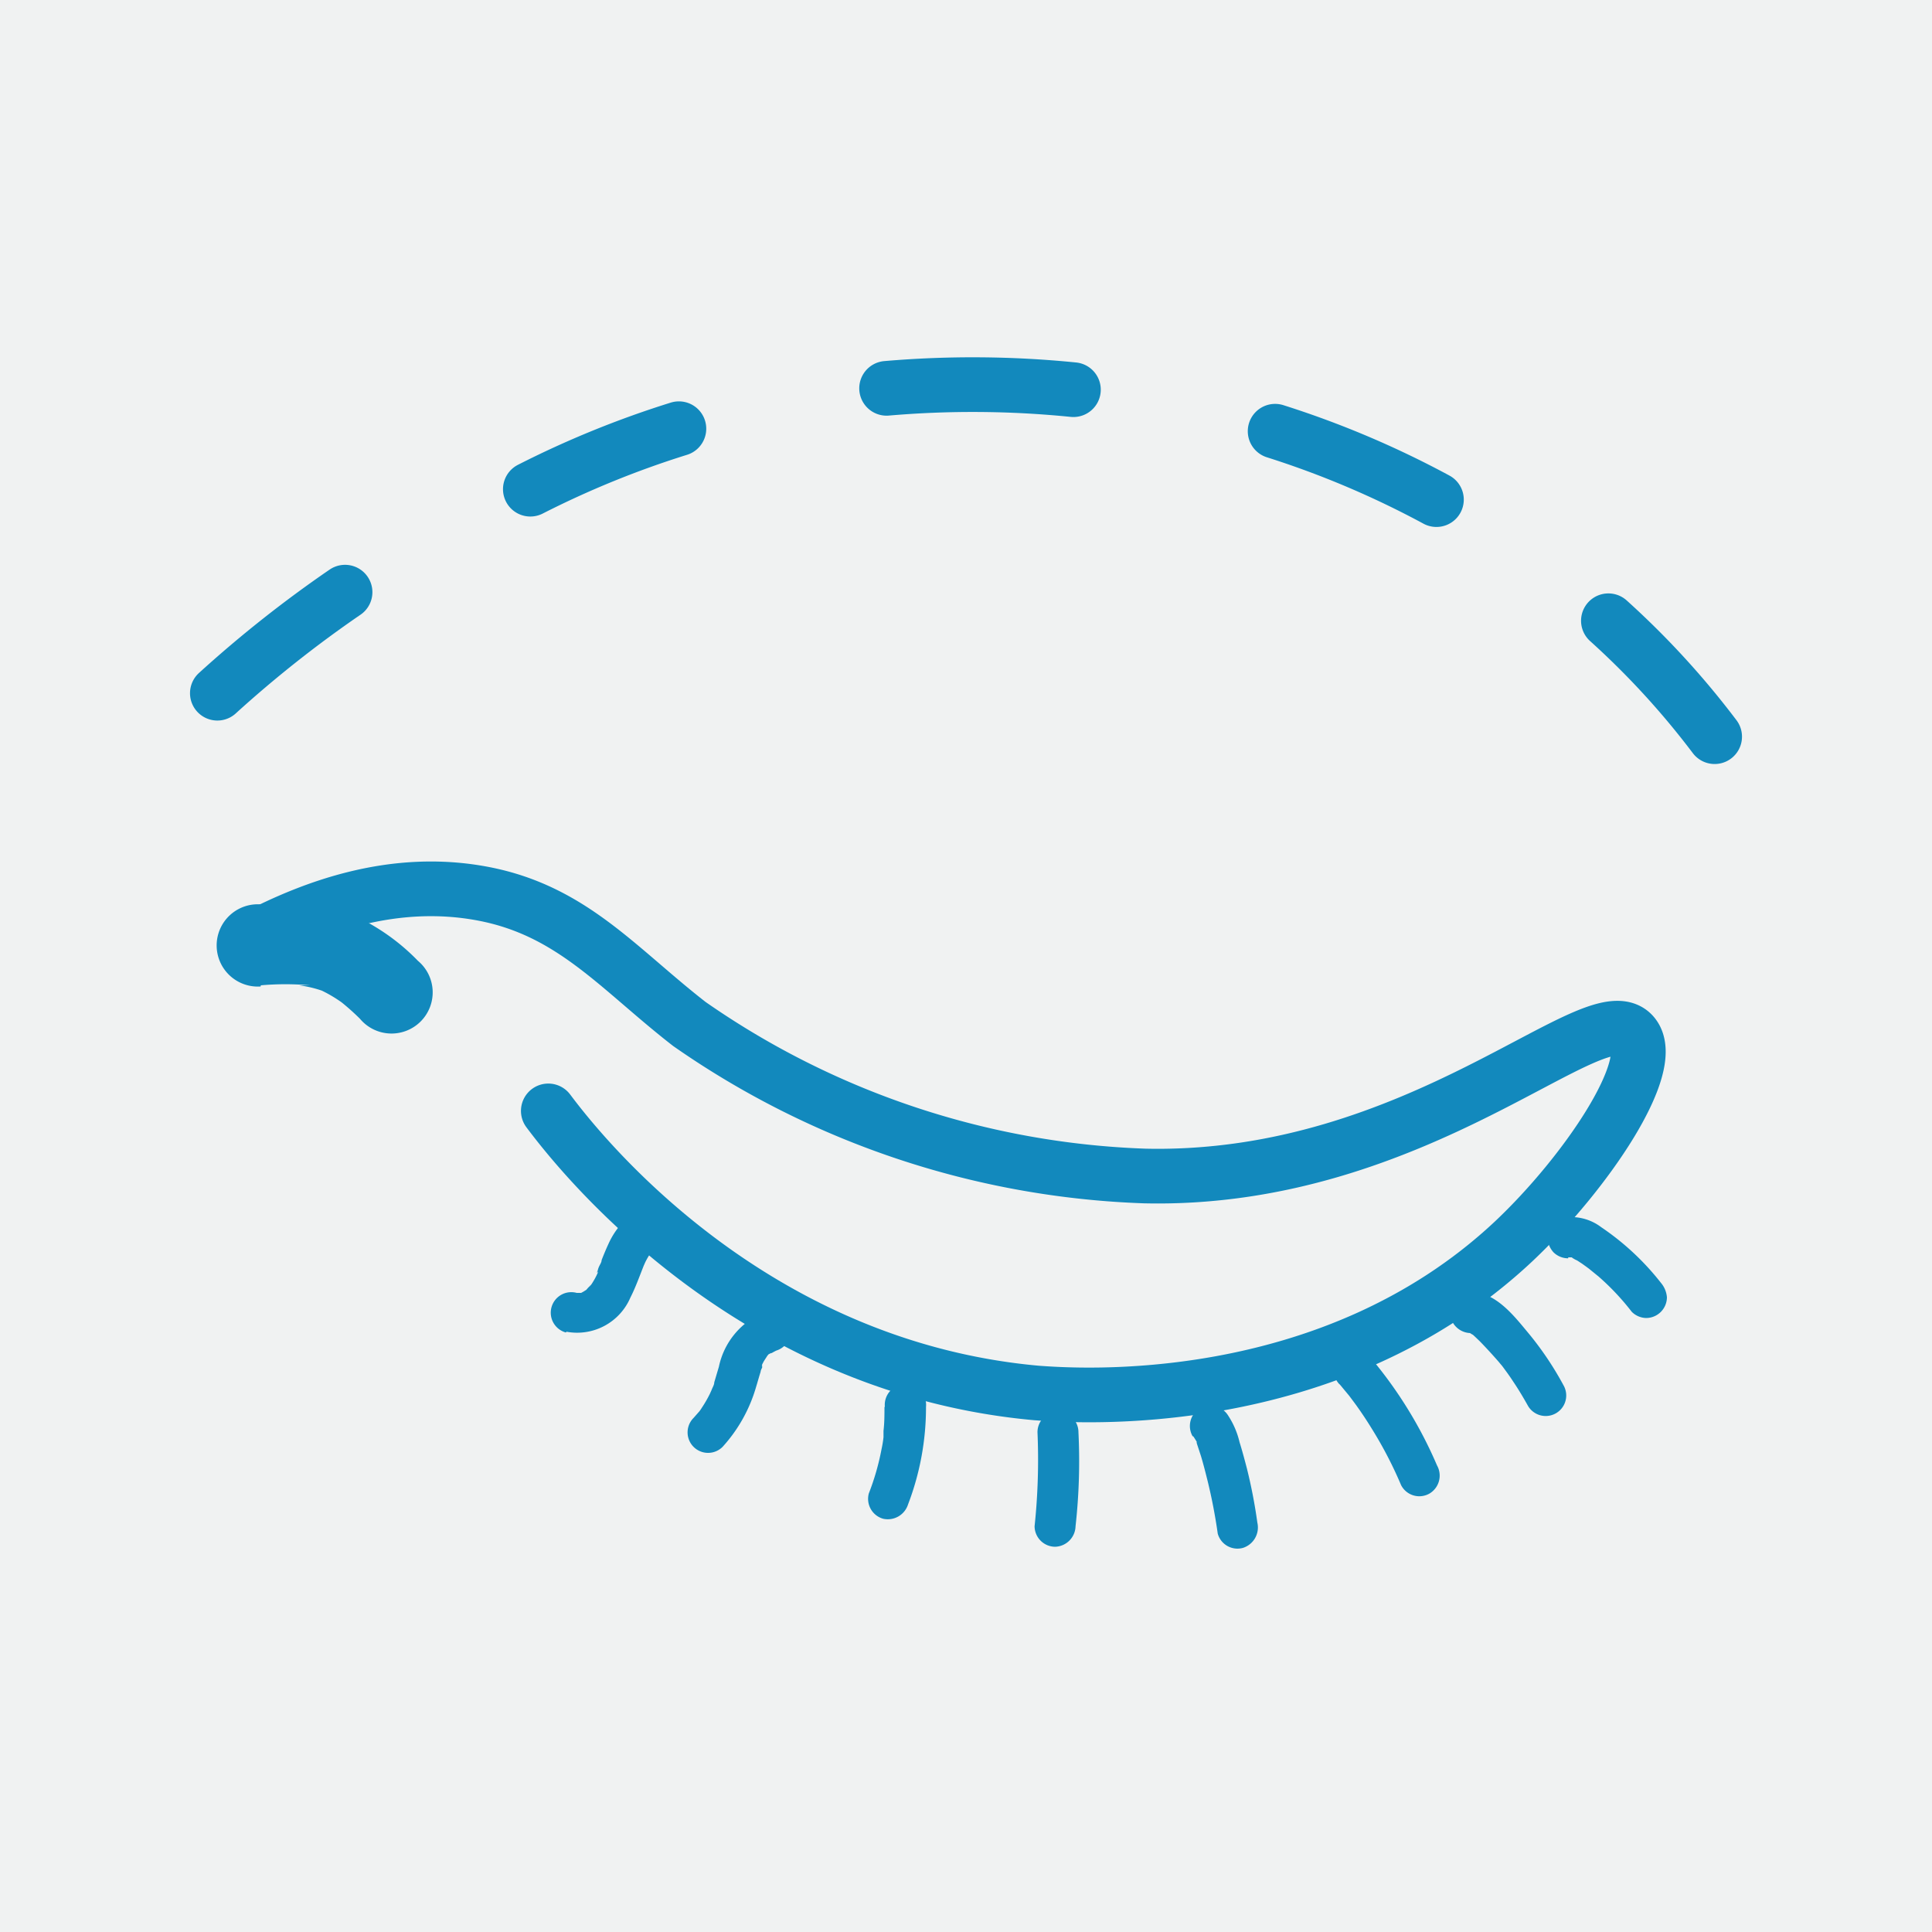 <svg xmlns="http://www.w3.org/2000/svg" viewBox="0 0 100 100"><defs><style>.cls-1{fill:#f0f2f2;}.cls-2{fill:none;stroke:#1289bd;stroke-linecap:round;stroke-miterlimit:10;stroke-width:2.83px;}.cls-3{fill:#1289bd;}</style></defs><g id="Layer_2" data-name="Layer 2"><g id="Layer_1-2" data-name="Layer 1"><rect class="cls-1" width="100" height="100"/><path class="cls-2" d="M13.22,48.51c3-1.56,7.18-3.13,11.79-2.25S32,50.14,35.68,53a43.82,43.82,0,0,0,23.59,7.87c14.22.31,23.39-9.62,25.27-7.3,1.29,1.59-2.44,7.14-6.18,10.67-9.58,9-22.76,8-24.71,7.86-15-1.35-23.75-12.57-25.27-14.6"/><path class="cls-3" d="M29.32,68.93a3,3,0,0,0,3.31-1.77c.27-.53.47-1.1.69-1.65,0-.13-.1.21,0,0l.08-.18a3.72,3.72,0,0,1,.19-.34l.1-.17,0,0c.06-.09,0-.07-.05.06s.08-.09.1-.12l.17-.16a1.08,1.08,0,0,0,0-1.5,1.1,1.1,0,0,0-1.51,0,4.08,4.08,0,0,0-.9,1.27c-.13.28-.25.57-.36.85,0,.11-.08.22-.13.33s-.05.13-.07.2-.1.22,0,.06l0,.07-.07.15a3.72,3.72,0,0,1-.19.34l-.09.14c-.1.14-.06,0,0,0a1.9,1.9,0,0,0-.24.25c-.09.09.2-.13,0,0l-.16.1-.11.06c-.19.1.22-.06,0,0l-.15,0c-.19,0,0,0,.07,0h-.18l.16,0-.13,0a1.06,1.06,0,0,0-.56,2.05Z"/><path class="cls-3" d="M39.59,67.91a3.91,3.91,0,0,0-2.38,2.83l-.24.81c0,.13-.09.26-.14.4s.05-.11,0,0l-.09.2a6.23,6.23,0,0,1-.41.71,2.14,2.14,0,0,1-.13.19s-.16.2,0,0l-.3.34a1.06,1.06,0,0,0,1.5,1.5,7.83,7.83,0,0,0,1.74-3.12c.08-.26.15-.52.23-.77,0-.07.05-.15.08-.22l0-.09c-.05.1,0,0,0-.07l.09-.17.09-.14s.14-.21.05-.09,0,0,0,0l.1-.12A1.74,1.74,0,0,1,40,70c-.06,0-.14.09,0,0l.17-.09c.13-.07-.23.08,0,0a1.09,1.09,0,0,0,.74-1.31,1.08,1.08,0,0,0-1.31-.74Z"/><path class="cls-3" d="M45.78,72.82c0,.41,0,.82-.05,1.24l0,.26c0,.1,0,.26,0,.07a6,6,0,0,1-.1.61,12.89,12.89,0,0,1-.66,2.3,1.07,1.07,0,0,0,.74,1.31A1.1,1.1,0,0,0,47,77.87a14.08,14.08,0,0,0,.93-5.05,1.07,1.07,0,1,0-2.13,0Z"/><path class="cls-3" d="M53.7,74.13A33,33,0,0,1,53.55,79a1.07,1.07,0,0,0,1.06,1.06A1.09,1.09,0,0,0,55.67,79a30.5,30.5,0,0,0,.15-4.87,1.06,1.06,0,1,0-2.12,0Z"/><path class="cls-3" d="M61.76,74.34c.07.1.13.2.19.3.13.25-.06-.18,0,.08l.21.64c.13.43.24.87.35,1.31a27.56,27.56,0,0,1,.52,2.71,1.06,1.06,0,0,0,1.3.74,1.11,1.11,0,0,0,.75-1.31,26.6,26.6,0,0,0-.54-2.8c-.12-.46-.24-.91-.38-1.36a4.33,4.33,0,0,0-.59-1.38,1.09,1.09,0,0,0-1.46-.38,1.07,1.07,0,0,0-.38,1.45Z"/><path class="cls-3" d="M69.34,71.65l.49.59.12.16,0,0,.23.31c.31.43.6.87.88,1.33a21,21,0,0,1,1.46,2.83A1.06,1.06,0,0,0,74,77.3a1.08,1.08,0,0,0,.38-1.45,22.2,22.2,0,0,0-3.55-5.71,1.07,1.07,0,0,0-1.5,0,1.09,1.09,0,0,0,0,1.51Z"/><path class="cls-3" d="M76.11,69s.25,0,.06,0,0,0,0,0-.2-.1-.08,0a1.19,1.19,0,0,0,.15.09c.1.07-.17-.14,0,0l.13.12.23.22c.34.35.67.71,1,1.09.06.08.15.17.21.26-.07-.1-.09-.12,0,0l.11.15c.14.19.28.39.41.59.27.4.52.82.76,1.25a1.06,1.06,0,1,0,1.83-1.08A16.52,16.52,0,0,0,79,68.87c-.72-.87-1.64-2-2.89-2a1.07,1.07,0,0,0-1.06,1.06A1.09,1.09,0,0,0,76.11,69Z"/><path class="cls-3" d="M81.17,65.08h.17c.11,0-.2,0-.09,0l.17,0c.14,0,0,0-.07,0a1.28,1.28,0,0,0,.28.16l.26.17.25.18.12.09c.1.08-.18-.14,0,0l.49.4a12.8,12.8,0,0,1,1.71,1.82,1.09,1.09,0,0,0,.75.32,1.08,1.08,0,0,0,1.07-1.07,1.32,1.32,0,0,0-.31-.75,13.58,13.58,0,0,0-3.09-2.88A2.57,2.57,0,0,0,81.17,63a1.23,1.23,0,0,0-.76.31,1.12,1.12,0,0,0-.31.75,1.18,1.18,0,0,0,.31.76,1.08,1.08,0,0,0,.76.31Z"/><path class="cls-3" d="M13.5,51a14.48,14.48,0,0,1,2.55,0L15.48,51a6,6,0,0,1,1.46.38l-.51-.21a7,7,0,0,1,1.49.89l-.43-.33a12.21,12.21,0,0,1,1.14,1,2.13,2.13,0,1,0,3-3,11,11,0,0,0-3.72-2.52,10.48,10.48,0,0,0-4.42-.4,2.13,2.13,0,1,0,0,4.25Z"/><path class="cls-2" d="M83.25,32.13a42.77,42.77,0,0,1,5.5,6"/><path class="cls-2" d="M66,22.32a48.21,48.21,0,0,1,8.35,3.54"/><path class="cls-2" d="M45.89,20.1a52.07,52.07,0,0,1,9.67.07"/><path class="cls-2" d="M27.45,25.32a49.38,49.38,0,0,1,7.69-3.13"/><path class="cls-2" d="M11.25,35.88a61.71,61.71,0,0,1,6.61-5.23"/></g></g></svg>